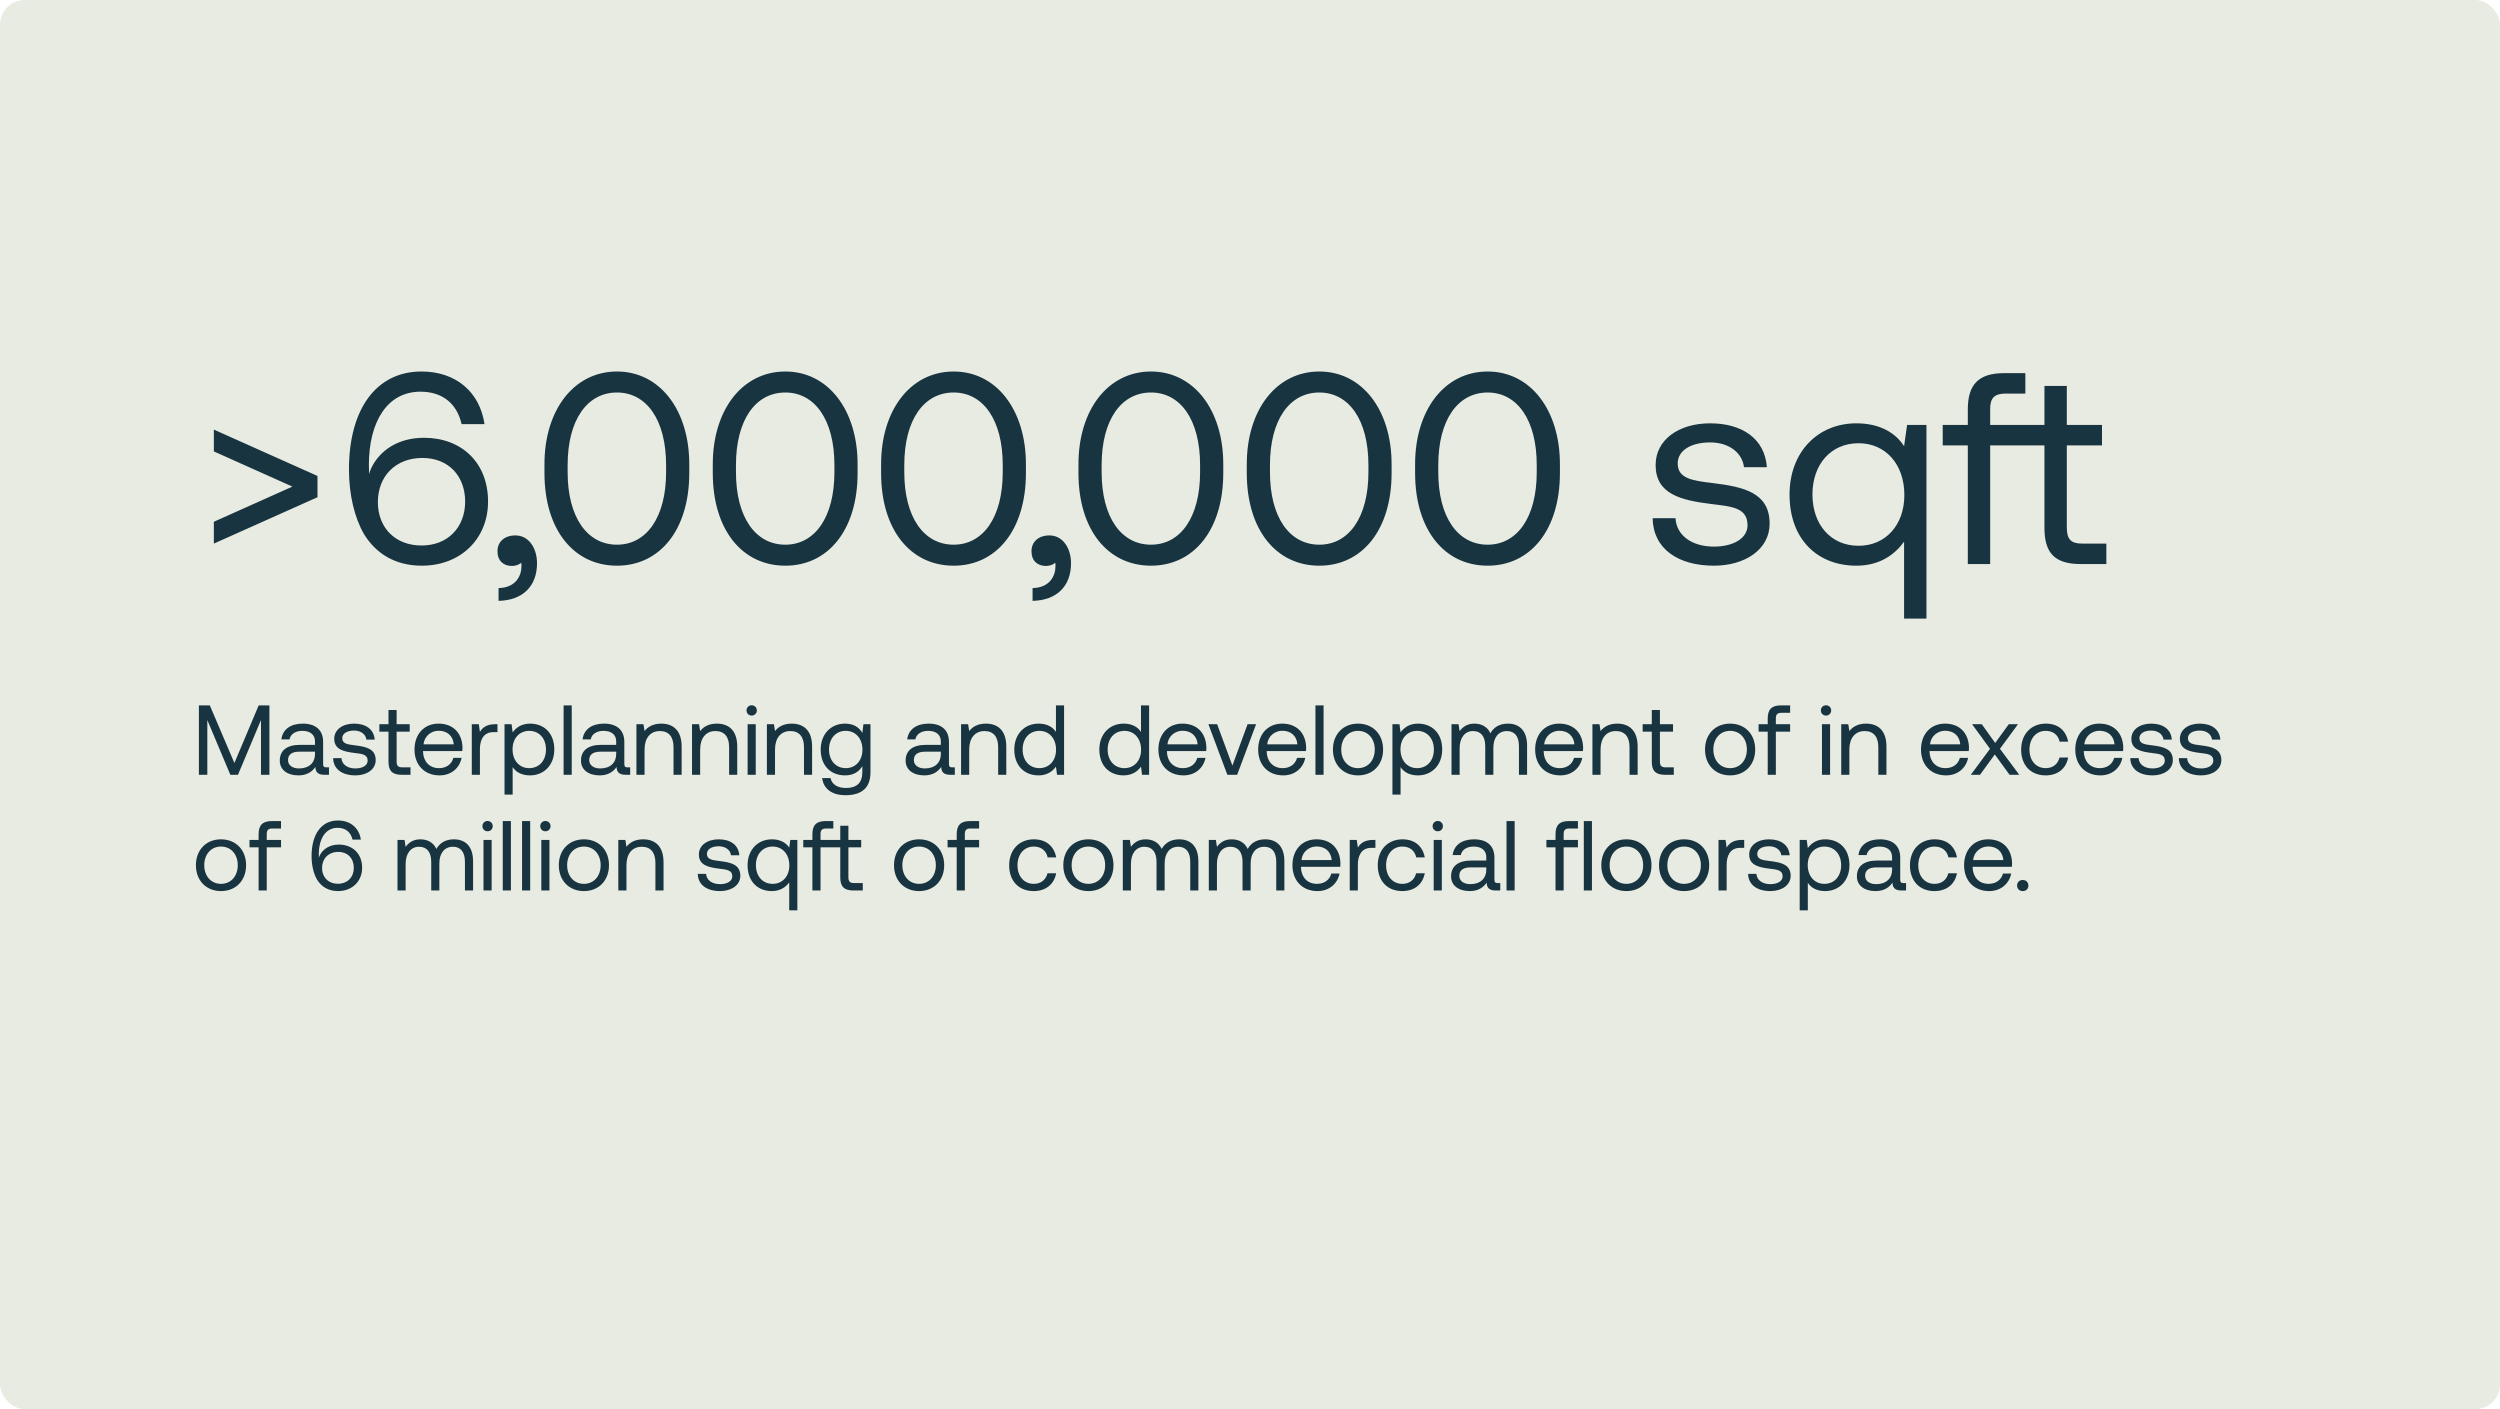 <?xml version="1.0" encoding="UTF-8"?> <svg xmlns="http://www.w3.org/2000/svg" width="605" height="341" viewBox="0 0 605 341" fill="none"><rect width="605" height="341" rx="6" fill="#E8EBE1"></rect><path d="M76.832 115.182V120.33L51.752 131.55V126.27L70.76 117.756L51.752 109.242V103.962L76.832 115.182ZM88.079 129.24C85.769 125.214 84.449 119.67 84.449 113.598C84.449 99.078 90.983 89.904 102.005 89.904C110.387 89.904 116.129 94.92 117.251 102.642H111.707C110.651 97.956 107.351 94.788 101.741 94.788C93.689 94.788 89.267 102.114 89.267 112.542L89.333 114.786C89.399 114.522 89.465 114.126 89.729 113.532C91.775 108.978 96.395 105.942 102.599 105.942C111.707 105.942 118.109 111.948 118.109 121.386C118.109 130.296 111.575 136.896 102.071 136.896C95.669 136.896 90.983 133.992 88.079 129.24ZM112.565 121.386C112.565 115.248 108.605 110.826 102.203 110.826C95.801 110.826 91.445 115.182 91.445 121.518C91.445 127.722 95.669 132.012 102.005 132.012C108.407 132.012 112.565 127.59 112.565 121.386ZM124.745 129.57C127.979 129.57 129.959 132.672 129.959 136.302C129.959 141.912 126.461 145.278 120.653 145.41V142.308C124.877 142.242 126.197 139.272 126.197 137.028C126.197 136.698 126.197 136.434 126.131 136.17C125.603 136.698 124.679 136.962 123.887 136.962C121.907 136.962 120.389 135.774 120.389 133.398C120.389 131.22 121.973 129.57 124.745 129.57ZM131.758 112.344C131.758 99.21 138.886 89.904 149.314 89.904C159.676 89.904 166.804 99.21 166.804 112.344V114.456C166.804 128.25 159.676 136.896 149.314 136.896C138.886 136.896 131.758 128.25 131.758 114.456V112.344ZM161.194 112.542C161.194 101.586 156.442 94.986 149.314 94.986C142.12 94.986 137.368 101.586 137.368 112.542V114.258C137.368 125.214 142.12 131.814 149.314 131.814C156.442 131.814 161.194 125.214 161.194 114.258V112.542ZM172.492 112.344C172.492 99.21 179.62 89.904 190.048 89.904C200.41 89.904 207.538 99.21 207.538 112.344V114.456C207.538 128.25 200.41 136.896 190.048 136.896C179.62 136.896 172.492 128.25 172.492 114.456V112.344ZM201.928 112.542C201.928 101.586 197.176 94.986 190.048 94.986C182.854 94.986 178.102 101.586 178.102 112.542V114.258C178.102 125.214 182.854 131.814 190.048 131.814C197.176 131.814 201.928 125.214 201.928 114.258V112.542ZM213.227 112.344C213.227 99.21 220.355 89.904 230.783 89.904C241.145 89.904 248.273 99.21 248.273 112.344V114.456C248.273 128.25 241.145 136.896 230.783 136.896C220.355 136.896 213.227 128.25 213.227 114.456V112.344ZM242.663 112.542C242.663 101.586 237.911 94.986 230.783 94.986C223.589 94.986 218.837 101.586 218.837 112.542V114.258C218.837 125.214 223.589 131.814 230.783 131.814C237.911 131.814 242.663 125.214 242.663 114.258V112.542ZM253.974 129.57C257.208 129.57 259.188 132.672 259.188 136.302C259.188 141.912 255.69 145.278 249.882 145.41V142.308C254.106 142.242 255.426 139.272 255.426 137.028C255.426 136.698 255.426 136.434 255.36 136.17C254.832 136.698 253.908 136.962 253.116 136.962C251.136 136.962 249.618 135.774 249.618 133.398C249.618 131.22 251.202 129.57 253.974 129.57ZM260.986 112.344C260.986 99.21 268.114 89.904 278.542 89.904C288.904 89.904 296.032 99.21 296.032 112.344V114.456C296.032 128.25 288.904 136.896 278.542 136.896C268.114 136.896 260.986 128.25 260.986 114.456V112.344ZM290.422 112.542C290.422 101.586 285.67 94.986 278.542 94.986C271.348 94.986 266.596 101.586 266.596 112.542V114.258C266.596 125.214 271.348 131.814 278.542 131.814C285.67 131.814 290.422 125.214 290.422 114.258V112.542ZM301.721 112.344C301.721 99.21 308.849 89.904 319.277 89.904C329.639 89.904 336.767 99.21 336.767 112.344V114.456C336.767 128.25 329.639 136.896 319.277 136.896C308.849 136.896 301.721 128.25 301.721 114.456V112.344ZM331.157 112.542C331.157 101.586 326.405 94.986 319.277 94.986C312.083 94.986 307.331 101.586 307.331 112.542V114.258C307.331 125.214 312.083 131.814 319.277 131.814C326.405 131.814 331.157 125.214 331.157 114.258V112.542ZM342.455 112.344C342.455 99.21 349.583 89.904 360.011 89.904C370.373 89.904 377.501 99.21 377.501 112.344V114.456C377.501 128.25 370.373 136.896 360.011 136.896C349.583 136.896 342.455 128.25 342.455 114.456V112.344ZM371.891 112.542C371.891 101.586 367.139 94.986 360.011 94.986C352.817 94.986 348.065 101.586 348.065 112.542V114.258C348.065 125.214 352.817 131.814 360.011 131.814C367.139 131.814 371.891 125.214 371.891 114.258V112.542ZM414.785 136.896C406.073 136.896 400.067 132.804 399.935 125.412H405.479C405.677 129.372 409.175 132.276 414.785 132.276C419.537 132.276 422.903 130.23 422.903 127.128C422.903 122.904 419.207 122.574 414.191 121.98C406.667 121.056 400.661 119.538 400.661 112.542C400.661 106.404 406.271 102.444 413.861 102.444C421.517 102.444 427.061 106.074 427.589 113.07H422.045C421.649 109.638 418.481 107.064 413.861 107.064C409.175 107.064 406.007 109.044 406.007 112.146C406.007 115.842 409.571 116.304 414.455 116.898C422.111 117.822 428.249 119.274 428.249 126.732C428.249 133.002 422.243 136.896 414.785 136.896ZM449.239 102.444C454.915 102.444 458.743 104.754 460.789 107.988L461.515 102.84H466.201V149.7H460.789V131.088C458.545 134.19 454.915 136.896 449.239 136.896C439.933 136.896 433.069 130.626 433.069 119.67C433.069 109.374 439.933 102.444 449.239 102.444ZM449.767 107.262C443.101 107.262 438.613 112.344 438.613 119.67C438.613 126.996 443.101 132.078 449.767 132.078C456.367 132.078 460.855 126.996 460.855 119.802C460.855 112.41 456.367 107.262 449.767 107.262ZM494.756 127.722V107.79H481.622V136.5H476.21V107.79H470.138V102.84H476.21V99.078C476.21 93.138 478.718 90.3 484.988 90.3H490.136V95.25H485.318C482.612 95.25 481.622 96.372 481.622 98.946V102.84H494.756V93.402H500.168V102.84H508.682V107.79H500.168V127.656C500.168 130.494 501.158 131.55 503.864 131.55H509.738V136.5H503.534C497.066 136.5 494.756 133.662 494.756 127.722Z" fill="#193441"></path><path d="M48.132 170.7H50.772L56.724 184.644L62.604 170.7H65.196V187.5H63.156V174.252L57.588 187.5H55.74L50.172 174.252V187.5H48.132V170.7ZM68.092 178.932C68.38 176.532 70.324 175.116 73.276 175.116C76.396 175.116 78.196 176.676 78.196 179.532V184.884C78.196 185.532 78.436 185.7 78.988 185.7H79.612V187.5H78.532C76.9 187.5 76.348 186.804 76.324 185.604C75.556 186.708 74.332 187.644 72.22 187.644C69.532 187.644 67.708 186.3 67.708 184.068C67.708 181.62 69.412 180.252 72.628 180.252H76.228V179.412C76.228 177.828 75.1 176.868 73.18 176.868C71.452 176.868 70.3 177.684 70.06 178.932H68.092ZM72.436 181.908C70.684 181.908 69.7 182.556 69.7 183.948C69.7 185.148 70.732 185.964 72.364 185.964C74.812 185.964 76.228 184.548 76.228 182.508V181.908H72.436ZM86.021 187.644C82.853 187.644 80.669 186.156 80.621 183.468H82.637C82.709 184.908 83.981 185.964 86.021 185.964C87.749 185.964 88.973 185.22 88.973 184.092C88.973 182.556 87.629 182.436 85.805 182.22C83.069 181.884 80.885 181.332 80.885 178.788C80.885 176.556 82.925 175.116 85.685 175.116C88.469 175.116 90.485 176.436 90.677 178.98H88.661C88.517 177.732 87.365 176.796 85.685 176.796C83.981 176.796 82.829 177.516 82.829 178.644C82.829 179.988 84.125 180.156 85.901 180.372C88.685 180.708 90.917 181.236 90.917 183.948C90.917 186.228 88.733 187.644 86.021 187.644ZM94.014 184.308V177.06H91.806V175.26H94.014V171.828H95.982V175.26H99.15V177.06H95.982V184.284C95.982 185.316 96.342 185.7 97.398 185.7H99.342V187.5H97.206C94.854 187.5 94.014 186.468 94.014 184.308ZM106.382 187.644C102.71 187.644 100.31 185.124 100.31 181.38C100.31 177.66 102.662 175.116 106.118 175.116C109.574 175.116 111.83 177.3 111.926 180.924C111.926 181.188 111.902 181.476 111.878 181.764H102.374V181.932C102.446 184.26 103.91 185.892 106.238 185.892C107.966 185.892 109.31 184.98 109.718 183.396H111.71C111.23 185.844 109.214 187.644 106.382 187.644ZM109.814 180.132C109.622 178.02 108.182 176.844 106.142 176.844C104.342 176.844 102.686 178.14 102.494 180.132H109.814ZM114.172 175.26H115.876L116.14 177.108C116.716 176.172 117.652 175.26 119.836 175.26H120.388V177.18H119.404C116.836 177.18 116.14 179.316 116.14 181.26V187.5H114.172V175.26ZM128.262 175.116C131.646 175.116 134.142 177.396 134.142 181.38C134.142 185.124 131.646 187.644 128.262 187.644C126.198 187.644 124.806 186.804 124.062 185.628V192.3H122.094V175.26H123.798L124.062 177.228C124.878 176.1 126.198 175.116 128.262 175.116ZM128.07 176.868C125.67 176.868 124.038 178.716 124.038 181.332C124.038 184.02 125.67 185.892 128.07 185.892C130.494 185.892 132.126 184.044 132.126 181.38C132.126 178.716 130.494 176.868 128.07 176.868ZM136.391 170.7H138.359V187.5H136.391V170.7ZM140.983 178.932C141.271 176.532 143.215 175.116 146.167 175.116C149.287 175.116 151.087 176.676 151.087 179.532V184.884C151.087 185.532 151.327 185.7 151.879 185.7H152.503V187.5H151.423C149.791 187.5 149.239 186.804 149.215 185.604C148.447 186.708 147.223 187.644 145.111 187.644C142.423 187.644 140.599 186.3 140.599 184.068C140.599 181.62 142.303 180.252 145.519 180.252H149.119V179.412C149.119 177.828 147.991 176.868 146.071 176.868C144.343 176.868 143.191 177.684 142.951 178.932H140.983ZM145.327 181.908C143.575 181.908 142.591 182.556 142.591 183.948C142.591 185.148 143.623 185.964 145.255 185.964C147.703 185.964 149.119 184.548 149.119 182.508V181.908H145.327ZM154.016 175.26H155.72L155.984 176.916C156.704 175.98 157.952 175.116 160.016 175.116C162.776 175.116 164.96 176.628 164.96 180.684V187.5H162.992V180.804C162.992 178.26 161.816 176.916 159.68 176.916C157.376 176.916 155.984 178.62 155.984 181.38V187.5H154.016V175.26ZM167.469 175.26H169.173L169.437 176.916C170.157 175.98 171.405 175.116 173.469 175.116C176.229 175.116 178.413 176.628 178.413 180.684V187.5H176.445V180.804C176.445 178.26 175.269 176.916 173.133 176.916C170.829 176.916 169.437 178.62 169.437 181.38V187.5H167.469V175.26ZM180.922 175.26H182.89V187.5H180.922V175.26ZM181.906 173.172C181.21 173.172 180.658 172.644 180.658 171.924C180.658 171.204 181.21 170.676 181.906 170.676C182.602 170.676 183.154 171.204 183.154 171.924C183.154 172.644 182.602 173.172 181.906 173.172ZM185.586 175.26H187.29L187.554 176.916C188.274 175.98 189.522 175.116 191.586 175.116C194.346 175.116 196.53 176.628 196.53 180.684V187.5H194.562V180.804C194.562 178.26 193.386 176.916 191.25 176.916C188.946 176.916 187.554 178.62 187.554 181.38V187.5H185.586V175.26ZM200.983 188.292C201.319 189.828 202.687 190.692 204.727 190.692C207.295 190.692 208.687 189.492 208.687 186.828V185.388C207.871 186.78 206.551 187.644 204.487 187.644C201.103 187.644 198.607 185.364 198.607 181.38C198.607 177.636 201.103 175.116 204.487 175.116C206.551 175.116 207.919 176.004 208.687 177.372L208.951 175.26H210.655V186.9C210.655 190.428 208.783 192.444 204.583 192.444C201.463 192.444 199.279 190.98 198.967 188.292H200.983ZM208.711 181.428C208.711 178.74 207.079 176.868 204.679 176.868C202.255 176.868 200.623 178.716 200.623 181.38C200.623 184.044 202.255 185.892 204.679 185.892C207.079 185.892 208.711 184.044 208.711 181.428ZM219.545 178.932C219.833 176.532 221.777 175.116 224.729 175.116C227.849 175.116 229.649 176.676 229.649 179.532V184.884C229.649 185.532 229.889 185.7 230.441 185.7H231.065V187.5H229.985C228.353 187.5 227.801 186.804 227.777 185.604C227.009 186.708 225.785 187.644 223.673 187.644C220.985 187.644 219.161 186.3 219.161 184.068C219.161 181.62 220.865 180.252 224.081 180.252H227.681V179.412C227.681 177.828 226.553 176.868 224.633 176.868C222.905 176.868 221.753 177.684 221.513 178.932H219.545ZM223.889 181.908C222.137 181.908 221.153 182.556 221.153 183.948C221.153 185.148 222.185 185.964 223.817 185.964C226.265 185.964 227.681 184.548 227.681 182.508V181.908H223.889ZM232.578 175.26H234.282L234.546 176.916C235.266 175.98 236.514 175.116 238.578 175.116C241.338 175.116 243.522 176.628 243.522 180.684V187.5H241.554V180.804C241.554 178.26 240.378 176.916 238.242 176.916C235.938 176.916 234.546 178.62 234.546 181.38V187.5H232.578V175.26ZM255.539 170.7H257.507V187.5H255.803L255.539 185.532C254.723 186.66 253.403 187.644 251.339 187.644C247.955 187.644 245.459 185.364 245.459 181.38C245.459 177.636 247.955 175.116 251.339 175.116C253.403 175.116 254.795 175.956 255.539 177.132V170.7ZM251.531 176.868C249.107 176.868 247.475 178.716 247.475 181.38C247.475 184.044 249.107 185.892 251.531 185.892C253.931 185.892 255.563 184.044 255.563 181.428C255.563 178.74 253.931 176.868 251.531 176.868ZM276.117 170.7H278.085V187.5H276.381L276.117 185.532C275.301 186.66 273.981 187.644 271.917 187.644C268.533 187.644 266.037 185.364 266.037 181.38C266.037 177.636 268.533 175.116 271.917 175.116C273.981 175.116 275.373 175.956 276.117 177.132V170.7ZM272.109 176.868C269.685 176.868 268.053 178.716 268.053 181.38C268.053 184.044 269.685 185.892 272.109 185.892C274.509 185.892 276.141 184.044 276.141 181.428C276.141 178.74 274.509 176.868 272.109 176.868ZM286.406 187.644C282.734 187.644 280.334 185.124 280.334 181.38C280.334 177.66 282.686 175.116 286.142 175.116C289.598 175.116 291.854 177.3 291.95 180.924C291.95 181.188 291.926 181.476 291.902 181.764H282.398V181.932C282.47 184.26 283.934 185.892 286.262 185.892C287.99 185.892 289.334 184.98 289.742 183.396H291.734C291.254 185.844 289.238 187.644 286.406 187.644ZM289.838 180.132C289.646 178.02 288.206 176.844 286.166 176.844C284.366 176.844 282.71 178.14 282.518 180.132H289.838ZM292.433 175.26H294.545L298.241 185.268L301.913 175.26H303.977L299.393 187.5H297.017L292.433 175.26ZM310.547 187.644C306.875 187.644 304.475 185.124 304.475 181.38C304.475 177.66 306.827 175.116 310.283 175.116C313.739 175.116 315.995 177.3 316.091 180.924C316.091 181.188 316.067 181.476 316.043 181.764H306.539V181.932C306.611 184.26 308.075 185.892 310.403 185.892C312.131 185.892 313.475 184.98 313.883 183.396H315.875C315.395 185.844 313.379 187.644 310.547 187.644ZM313.979 180.132C313.787 178.02 312.347 176.844 310.307 176.844C308.507 176.844 306.851 178.14 306.659 180.132H313.979ZM318.336 170.7H320.304V187.5H318.336V170.7ZM328.64 185.892C331.064 185.892 332.696 183.996 332.696 181.38C332.696 178.764 331.064 176.868 328.64 176.868C326.216 176.868 324.584 178.764 324.584 181.38C324.584 183.996 326.216 185.892 328.64 185.892ZM328.64 187.644C325.064 187.644 322.568 185.1 322.568 181.38C322.568 177.66 325.064 175.116 328.64 175.116C332.216 175.116 334.712 177.66 334.712 181.38C334.712 185.1 332.216 187.644 328.64 187.644ZM343.137 175.116C346.521 175.116 349.017 177.396 349.017 181.38C349.017 185.124 346.521 187.644 343.137 187.644C341.073 187.644 339.681 186.804 338.937 185.628V192.3H336.969V175.26H338.673L338.937 177.228C339.753 176.1 341.073 175.116 343.137 175.116ZM342.945 176.868C340.545 176.868 338.913 178.716 338.913 181.332C338.913 184.02 340.545 185.892 342.945 185.892C345.369 185.892 347.001 184.044 347.001 181.38C347.001 178.716 345.369 176.868 342.945 176.868ZM351.266 187.5V175.26H352.97L353.234 176.94C353.882 176.052 354.914 175.116 356.81 175.116C358.514 175.116 359.978 175.884 360.674 177.444C361.418 176.124 362.738 175.116 364.922 175.116C367.466 175.116 369.554 176.58 369.554 180.444V187.5H367.586V180.564C367.586 178.164 366.53 176.916 364.682 176.916C362.642 176.916 361.394 178.452 361.394 180.948V187.5H359.426V180.564C359.426 178.164 358.346 176.916 356.474 176.916C354.458 176.916 353.234 178.596 353.234 181.044V187.5H351.266ZM377.578 187.644C373.906 187.644 371.506 185.124 371.506 181.38C371.506 177.66 373.858 175.116 377.314 175.116C380.77 175.116 383.026 177.3 383.122 180.924C383.122 181.188 383.098 181.476 383.074 181.764H373.57V181.932C373.642 184.26 375.106 185.892 377.434 185.892C379.162 185.892 380.506 184.98 380.914 183.396H382.906C382.426 185.844 380.41 187.644 377.578 187.644ZM381.01 180.132C380.818 178.02 379.378 176.844 377.338 176.844C375.538 176.844 373.882 178.14 373.69 180.132H381.01ZM385.367 175.26H387.071L387.335 176.916C388.055 175.98 389.303 175.116 391.367 175.116C394.127 175.116 396.311 176.628 396.311 180.684V187.5H394.343V180.804C394.343 178.26 393.167 176.916 391.031 176.916C388.727 176.916 387.335 178.62 387.335 181.38V187.5H385.367V175.26ZM399.733 184.308V177.06H397.525V175.26H399.733V171.828H401.701V175.26H404.869V177.06H401.701V184.284C401.701 185.316 402.061 185.7 403.117 185.7H405.061V187.5H402.925C400.573 187.5 399.733 186.468 399.733 184.308ZM418.687 185.892C421.111 185.892 422.743 183.996 422.743 181.38C422.743 178.764 421.111 176.868 418.687 176.868C416.263 176.868 414.631 178.764 414.631 181.38C414.631 183.996 416.263 185.892 418.687 185.892ZM418.687 187.644C415.111 187.644 412.615 185.1 412.615 181.38C412.615 177.66 415.111 175.116 418.687 175.116C422.263 175.116 424.759 177.66 424.759 181.38C424.759 185.1 422.263 187.644 418.687 187.644ZM425.579 175.26H427.787V173.892C427.787 171.732 428.699 170.7 430.979 170.7H433.211V172.5H431.099C430.115 172.5 429.755 172.908 429.755 173.844V175.26H433.211V177.06H429.755V187.5H427.787V177.06H425.579V175.26ZM440.914 175.26H442.882V187.5H440.914V175.26ZM441.898 173.172C441.202 173.172 440.65 172.644 440.65 171.924C440.65 171.204 441.202 170.676 441.898 170.676C442.594 170.676 443.146 171.204 443.146 171.924C443.146 172.644 442.594 173.172 441.898 173.172ZM445.578 175.26H447.282L447.546 176.916C448.266 175.98 449.514 175.116 451.578 175.116C454.338 175.116 456.522 176.628 456.522 180.684V187.5H454.554V180.804C454.554 178.26 453.378 176.916 451.242 176.916C448.938 176.916 447.546 178.62 447.546 181.38V187.5H445.578V175.26ZM470.953 187.644C467.281 187.644 464.881 185.124 464.881 181.38C464.881 177.66 467.233 175.116 470.689 175.116C474.145 175.116 476.401 177.3 476.497 180.924C476.497 181.188 476.473 181.476 476.449 181.764H466.945V181.932C467.017 184.26 468.481 185.892 470.809 185.892C472.537 185.892 473.881 184.98 474.289 183.396H476.281C475.801 185.844 473.785 187.644 470.953 187.644ZM474.385 180.132C474.193 178.02 472.753 176.844 470.713 176.844C468.913 176.844 467.257 178.14 467.065 180.132H474.385ZM481.587 181.212L477.243 175.26H479.595L482.835 179.796L486.123 175.26H488.355L483.987 181.212L488.667 187.5H486.315L482.739 182.58L479.163 187.5H476.931L481.587 181.212ZM495.043 187.644C491.467 187.644 489.115 185.22 489.115 181.404C489.115 177.66 491.539 175.116 495.091 175.116C498.091 175.116 499.987 176.796 500.491 179.484H498.427C498.067 177.852 496.867 176.868 495.067 176.868C492.715 176.868 491.131 178.74 491.131 181.404C491.131 184.068 492.715 185.892 495.067 185.892C496.819 185.892 498.019 184.884 498.403 183.324H500.491C500.011 185.964 498.019 187.644 495.043 187.644ZM508.289 187.644C504.617 187.644 502.217 185.124 502.217 181.38C502.217 177.66 504.569 175.116 508.025 175.116C511.481 175.116 513.737 177.3 513.833 180.924C513.833 181.188 513.809 181.476 513.785 181.764H504.281V181.932C504.353 184.26 505.817 185.892 508.145 185.892C509.873 185.892 511.217 184.98 511.625 183.396H513.617C513.137 185.844 511.121 187.644 508.289 187.644ZM511.721 180.132C511.529 178.02 510.089 176.844 508.049 176.844C506.249 176.844 504.593 178.14 504.401 180.132H511.721ZM520.928 187.644C517.76 187.644 515.576 186.156 515.528 183.468H517.544C517.616 184.908 518.888 185.964 520.928 185.964C522.656 185.964 523.88 185.22 523.88 184.092C523.88 182.556 522.536 182.436 520.712 182.22C517.976 181.884 515.792 181.332 515.792 178.788C515.792 176.556 517.832 175.116 520.592 175.116C523.376 175.116 525.392 176.436 525.584 178.98H523.568C523.424 177.732 522.272 176.796 520.592 176.796C518.888 176.796 517.736 177.516 517.736 178.644C517.736 179.988 519.032 180.156 520.808 180.372C523.592 180.708 525.824 181.236 525.824 183.948C525.824 186.228 523.64 187.644 520.928 187.644ZM532.67 187.644C529.502 187.644 527.318 186.156 527.27 183.468H529.286C529.358 184.908 530.63 185.964 532.67 185.964C534.398 185.964 535.622 185.22 535.622 184.092C535.622 182.556 534.278 182.436 532.454 182.22C529.718 181.884 527.534 181.332 527.534 178.788C527.534 176.556 529.574 175.116 532.334 175.116C535.118 175.116 537.134 176.436 537.326 178.98H535.31C535.166 177.732 534.014 176.796 532.334 176.796C530.63 176.796 529.478 177.516 529.478 178.644C529.478 179.988 530.774 180.156 532.55 180.372C535.334 180.708 537.566 181.236 537.566 183.948C537.566 186.228 535.382 187.644 532.67 187.644ZM53.484 213.892C55.908 213.892 57.54 211.996 57.54 209.38C57.54 206.764 55.908 204.868 53.484 204.868C51.06 204.868 49.428 206.764 49.428 209.38C49.428 211.996 51.06 213.892 53.484 213.892ZM53.484 215.644C49.908 215.644 47.412 213.1 47.412 209.38C47.412 205.66 49.908 203.116 53.484 203.116C57.06 203.116 59.556 205.66 59.556 209.38C59.556 213.1 57.06 215.644 53.484 215.644ZM60.376 203.26H62.584V201.892C62.584 199.732 63.496 198.7 65.776 198.7H68.008V200.5H65.896C64.912 200.5 64.552 200.908 64.552 201.844V203.26H68.008V205.06H64.552V215.5H62.584V205.06H60.376V203.26ZM76.719 212.86C75.879 211.396 75.399 209.38 75.399 207.172C75.399 201.892 77.775 198.556 81.783 198.556C84.831 198.556 86.919 200.38 87.327 203.188H85.311C84.927 201.484 83.727 200.332 81.687 200.332C78.759 200.332 77.151 202.996 77.151 206.788L77.175 207.604C77.199 207.508 77.223 207.364 77.319 207.148C78.063 205.492 79.743 204.388 81.999 204.388C85.311 204.388 87.639 206.572 87.639 210.004C87.639 213.244 85.263 215.644 81.807 215.644C79.479 215.644 77.775 214.588 76.719 212.86ZM85.623 210.004C85.623 207.772 84.183 206.164 81.855 206.164C79.527 206.164 77.943 207.748 77.943 210.052C77.943 212.308 79.479 213.868 81.783 213.868C84.111 213.868 85.623 212.26 85.623 210.004ZM96.196 215.5V203.26H97.9L98.164 204.94C98.812 204.052 99.844 203.116 101.74 203.116C103.444 203.116 104.908 203.884 105.604 205.444C106.348 204.124 107.668 203.116 109.852 203.116C112.396 203.116 114.484 204.58 114.484 208.444V215.5H112.516V208.564C112.516 206.164 111.46 204.916 109.612 204.916C107.572 204.916 106.324 206.452 106.324 208.948V215.5H104.356V208.564C104.356 206.164 103.276 204.916 101.404 204.916C99.388 204.916 98.164 206.596 98.164 209.044V215.5H96.196ZM117.008 203.26H118.976V215.5H117.008V203.26ZM117.992 201.172C117.296 201.172 116.744 200.644 116.744 199.924C116.744 199.204 117.296 198.676 117.992 198.676C118.688 198.676 119.24 199.204 119.24 199.924C119.24 200.644 118.688 201.172 117.992 201.172ZM121.672 198.7H123.64V215.5H121.672V198.7ZM126.336 198.7H128.304V215.5H126.336V198.7ZM131 203.26H132.968V215.5H131V203.26ZM131.984 201.172C131.288 201.172 130.736 200.644 130.736 199.924C130.736 199.204 131.288 198.676 131.984 198.676C132.68 198.676 133.232 199.204 133.232 199.924C133.232 200.644 132.68 201.172 131.984 201.172ZM141.304 213.892C143.728 213.892 145.36 211.996 145.36 209.38C145.36 206.764 143.728 204.868 141.304 204.868C138.88 204.868 137.248 206.764 137.248 209.38C137.248 211.996 138.88 213.892 141.304 213.892ZM141.304 215.644C137.728 215.644 135.232 213.1 135.232 209.38C135.232 205.66 137.728 203.116 141.304 203.116C144.88 203.116 147.376 205.66 147.376 209.38C147.376 213.1 144.88 215.644 141.304 215.644ZM149.633 203.26H151.337L151.601 204.916C152.321 203.98 153.569 203.116 155.633 203.116C158.393 203.116 160.577 204.628 160.577 208.684V215.5H158.609V208.804C158.609 206.26 157.433 204.916 155.297 204.916C152.993 204.916 151.601 206.62 151.601 209.38V215.5H149.633V203.26ZM174.263 215.644C171.095 215.644 168.911 214.156 168.863 211.468H170.879C170.951 212.908 172.223 213.964 174.263 213.964C175.991 213.964 177.215 213.22 177.215 212.092C177.215 210.556 175.871 210.436 174.047 210.22C171.311 209.884 169.127 209.332 169.127 206.788C169.127 204.556 171.167 203.116 173.927 203.116C176.711 203.116 178.727 204.436 178.919 206.98H176.903C176.759 205.732 175.607 204.796 173.927 204.796C172.223 204.796 171.071 205.516 171.071 206.644C171.071 207.988 172.367 208.156 174.143 208.372C176.927 208.708 179.159 209.236 179.159 211.948C179.159 214.228 176.975 215.644 174.263 215.644ZM186.792 203.116C188.856 203.116 190.248 203.956 190.992 205.132L191.256 203.26H192.96V220.3H190.992V213.532C190.176 214.66 188.856 215.644 186.792 215.644C183.408 215.644 180.912 213.364 180.912 209.38C180.912 205.636 183.408 203.116 186.792 203.116ZM186.984 204.868C184.56 204.868 182.928 206.716 182.928 209.38C182.928 212.044 184.56 213.892 186.984 213.892C189.384 213.892 191.016 212.044 191.016 209.428C191.016 206.74 189.384 204.868 186.984 204.868ZM203.344 212.308V205.06H198.568V215.5H196.6V205.06H194.392V203.26H196.6V201.892C196.6 199.732 197.512 198.7 199.792 198.7H201.664V200.5H199.912C198.928 200.5 198.568 200.908 198.568 201.844V203.26H203.344V199.828H205.312V203.26H208.408V205.06H205.312V212.284C205.312 213.316 205.672 213.7 206.656 213.7H208.792V215.5H206.536C204.184 215.5 203.344 214.468 203.344 212.308ZM222.422 213.892C224.846 213.892 226.478 211.996 226.478 209.38C226.478 206.764 224.846 204.868 222.422 204.868C219.998 204.868 218.366 206.764 218.366 209.38C218.366 211.996 219.998 213.892 222.422 213.892ZM222.422 215.644C218.846 215.644 216.35 213.1 216.35 209.38C216.35 205.66 218.846 203.116 222.422 203.116C225.998 203.116 228.494 205.66 228.494 209.38C228.494 213.1 225.998 215.644 222.422 215.644ZM229.314 203.26H231.522V201.892C231.522 199.732 232.434 198.7 234.714 198.7H236.946V200.5H234.834C233.85 200.5 233.49 200.908 233.49 201.844V203.26H236.946V205.06H233.49V215.5H231.522V205.06H229.314V203.26ZM250.145 215.644C246.569 215.644 244.217 213.22 244.217 209.404C244.217 205.66 246.641 203.116 250.193 203.116C253.193 203.116 255.089 204.796 255.593 207.484H253.529C253.169 205.852 251.969 204.868 250.169 204.868C247.817 204.868 246.233 206.74 246.233 209.404C246.233 212.068 247.817 213.892 250.169 213.892C251.921 213.892 253.121 212.884 253.505 211.324H255.593C255.113 213.964 253.121 215.644 250.145 215.644ZM263.39 213.892C265.814 213.892 267.446 211.996 267.446 209.38C267.446 206.764 265.814 204.868 263.39 204.868C260.966 204.868 259.334 206.764 259.334 209.38C259.334 211.996 260.966 213.892 263.39 213.892ZM263.39 215.644C259.814 215.644 257.318 213.1 257.318 209.38C257.318 205.66 259.814 203.116 263.39 203.116C266.966 203.116 269.462 205.66 269.462 209.38C269.462 213.1 266.966 215.644 263.39 215.644ZM271.719 215.5V203.26H273.423L273.687 204.94C274.335 204.052 275.367 203.116 277.263 203.116C278.967 203.116 280.431 203.884 281.127 205.444C281.871 204.124 283.191 203.116 285.375 203.116C287.919 203.116 290.007 204.58 290.007 208.444V215.5H288.039V208.564C288.039 206.164 286.983 204.916 285.135 204.916C283.095 204.916 281.847 206.452 281.847 208.948V215.5H279.879V208.564C279.879 206.164 278.799 204.916 276.927 204.916C274.911 204.916 273.687 206.596 273.687 209.044V215.5H271.719ZM292.532 215.5V203.26H294.236L294.5 204.94C295.148 204.052 296.18 203.116 298.076 203.116C299.78 203.116 301.244 203.884 301.94 205.444C302.684 204.124 304.004 203.116 306.188 203.116C308.732 203.116 310.82 204.58 310.82 208.444V215.5H308.852V208.564C308.852 206.164 307.796 204.916 305.948 204.916C303.908 204.916 302.66 206.452 302.66 208.948V215.5H300.692V208.564C300.692 206.164 299.612 204.916 297.74 204.916C295.724 204.916 294.5 206.596 294.5 209.044V215.5H292.532ZM318.843 215.644C315.171 215.644 312.771 213.124 312.771 209.38C312.771 205.66 315.123 203.116 318.579 203.116C322.035 203.116 324.291 205.3 324.387 208.924C324.387 209.188 324.363 209.476 324.339 209.764H314.835V209.932C314.907 212.26 316.371 213.892 318.699 213.892C320.427 213.892 321.771 212.98 322.179 211.396H324.171C323.691 213.844 321.675 215.644 318.843 215.644ZM322.275 208.132C322.083 206.02 320.643 204.844 318.603 204.844C316.803 204.844 315.147 206.14 314.955 208.132H322.275ZM326.633 203.26H328.337L328.601 205.108C329.177 204.172 330.113 203.26 332.297 203.26H332.849V205.18H331.865C329.297 205.18 328.601 207.316 328.601 209.26V215.5H326.633V203.26ZM339.348 215.644C335.772 215.644 333.42 213.22 333.42 209.404C333.42 205.66 335.844 203.116 339.396 203.116C342.396 203.116 344.292 204.796 344.796 207.484H342.732C342.372 205.852 341.172 204.868 339.372 204.868C337.02 204.868 335.436 206.74 335.436 209.404C335.436 212.068 337.02 213.892 339.372 213.892C341.124 213.892 342.324 212.884 342.708 211.324H344.796C344.316 213.964 342.324 215.644 339.348 215.644ZM346.953 203.26H348.921V215.5H346.953V203.26ZM347.937 201.172C347.241 201.172 346.689 200.644 346.689 199.924C346.689 199.204 347.241 198.676 347.937 198.676C348.633 198.676 349.185 199.204 349.185 199.924C349.185 200.644 348.633 201.172 347.937 201.172ZM351.545 206.932C351.833 204.532 353.777 203.116 356.729 203.116C359.849 203.116 361.649 204.676 361.649 207.532V212.884C361.649 213.532 361.889 213.7 362.441 213.7H363.065V215.5H361.985C360.353 215.5 359.801 214.804 359.777 213.604C359.009 214.708 357.785 215.644 355.673 215.644C352.985 215.644 351.161 214.3 351.161 212.068C351.161 209.62 352.865 208.252 356.081 208.252H359.681V207.412C359.681 205.828 358.553 204.868 356.633 204.868C354.905 204.868 353.753 205.684 353.513 206.932H351.545ZM355.889 209.908C354.137 209.908 353.153 210.556 353.153 211.948C353.153 213.148 354.185 213.964 355.817 213.964C358.265 213.964 359.681 212.548 359.681 210.508V209.908H355.889ZM364.578 198.7H366.546V215.5H364.578V198.7ZM374.228 203.26H376.436V201.892C376.436 199.732 377.348 198.7 379.628 198.7H381.86V200.5H379.748C378.764 200.5 378.404 200.908 378.404 201.844V203.26H381.86V205.06H378.404V215.5H376.436V205.06H374.228V203.26ZM383.282 198.7H385.25V215.5H383.282V198.7ZM393.586 213.892C396.01 213.892 397.642 211.996 397.642 209.38C397.642 206.764 396.01 204.868 393.586 204.868C391.162 204.868 389.53 206.764 389.53 209.38C389.53 211.996 391.162 213.892 393.586 213.892ZM393.586 215.644C390.01 215.644 387.514 213.1 387.514 209.38C387.514 205.66 390.01 203.116 393.586 203.116C397.162 203.116 399.658 205.66 399.658 209.38C399.658 213.1 397.162 215.644 393.586 215.644ZM407.554 213.892C409.978 213.892 411.61 211.996 411.61 209.38C411.61 206.764 409.978 204.868 407.554 204.868C405.13 204.868 403.498 206.764 403.498 209.38C403.498 211.996 405.13 213.892 407.554 213.892ZM407.554 215.644C403.978 215.644 401.482 213.1 401.482 209.38C401.482 205.66 403.978 203.116 407.554 203.116C411.13 203.116 413.626 205.66 413.626 209.38C413.626 213.1 411.13 215.644 407.554 215.644ZM415.883 203.26H417.587L417.851 205.108C418.427 204.172 419.363 203.26 421.547 203.26H422.099V205.18H421.115C418.547 205.18 417.851 207.316 417.851 209.26V215.5H415.883V203.26ZM428.443 215.644C425.275 215.644 423.091 214.156 423.043 211.468H425.059C425.131 212.908 426.403 213.964 428.443 213.964C430.171 213.964 431.395 213.22 431.395 212.092C431.395 210.556 430.051 210.436 428.227 210.22C425.491 209.884 423.307 209.332 423.307 206.788C423.307 204.556 425.347 203.116 428.107 203.116C430.891 203.116 432.907 204.436 433.099 206.98H431.083C430.939 205.732 429.787 204.796 428.107 204.796C426.403 204.796 425.251 205.516 425.251 206.644C425.251 207.988 426.547 208.156 428.323 208.372C431.107 208.708 433.339 209.236 433.339 211.948C433.339 214.228 431.155 215.644 428.443 215.644ZM441.692 203.116C445.076 203.116 447.572 205.396 447.572 209.38C447.572 213.124 445.076 215.644 441.692 215.644C439.628 215.644 438.236 214.804 437.492 213.628V220.3H435.524V203.26H437.228L437.492 205.228C438.308 204.1 439.628 203.116 441.692 203.116ZM441.5 204.868C439.1 204.868 437.468 206.716 437.468 209.332C437.468 212.02 439.1 213.892 441.5 213.892C443.924 213.892 445.556 212.044 445.556 209.38C445.556 206.716 443.924 204.868 441.5 204.868ZM449.749 206.932C450.037 204.532 451.981 203.116 454.933 203.116C458.053 203.116 459.853 204.676 459.853 207.532V212.884C459.853 213.532 460.093 213.7 460.645 213.7H461.269V215.5H460.189C458.557 215.5 458.005 214.804 457.981 213.604C457.213 214.708 455.989 215.644 453.877 215.644C451.189 215.644 449.365 214.3 449.365 212.068C449.365 209.62 451.069 208.252 454.285 208.252H457.885V207.412C457.885 205.828 456.757 204.868 454.837 204.868C453.109 204.868 451.957 205.684 451.717 206.932H449.749ZM454.093 209.908C452.341 209.908 451.357 210.556 451.357 211.948C451.357 213.148 452.389 213.964 454.021 213.964C456.469 213.964 457.885 212.548 457.885 210.508V209.908H454.093ZM468.137 215.644C464.561 215.644 462.209 213.22 462.209 209.404C462.209 205.66 464.633 203.116 468.185 203.116C471.185 203.116 473.081 204.796 473.585 207.484H471.521C471.161 205.852 469.961 204.868 468.161 204.868C465.809 204.868 464.225 206.74 464.225 209.404C464.225 212.068 465.809 213.892 468.161 213.892C469.913 213.892 471.113 212.884 471.497 211.324H473.585C473.105 213.964 471.113 215.644 468.137 215.644ZM481.382 215.644C477.71 215.644 475.31 213.124 475.31 209.38C475.31 205.66 477.662 203.116 481.118 203.116C484.574 203.116 486.83 205.3 486.926 208.924C486.926 209.188 486.902 209.476 486.878 209.764H477.374V209.932C477.446 212.26 478.91 213.892 481.238 213.892C482.966 213.892 484.31 212.98 484.718 211.396H486.71C486.23 213.844 484.214 215.644 481.382 215.644ZM484.814 208.132C484.622 206.02 483.182 204.844 481.142 204.844C479.342 204.844 477.686 206.14 477.494 208.132H484.814ZM488.135 214.3C488.135 213.484 488.711 212.956 489.503 212.956C490.295 212.956 490.871 213.484 490.871 214.3C490.871 215.116 490.295 215.644 489.503 215.644C488.711 215.644 488.135 215.116 488.135 214.3Z" fill="#193441"></path></svg> 